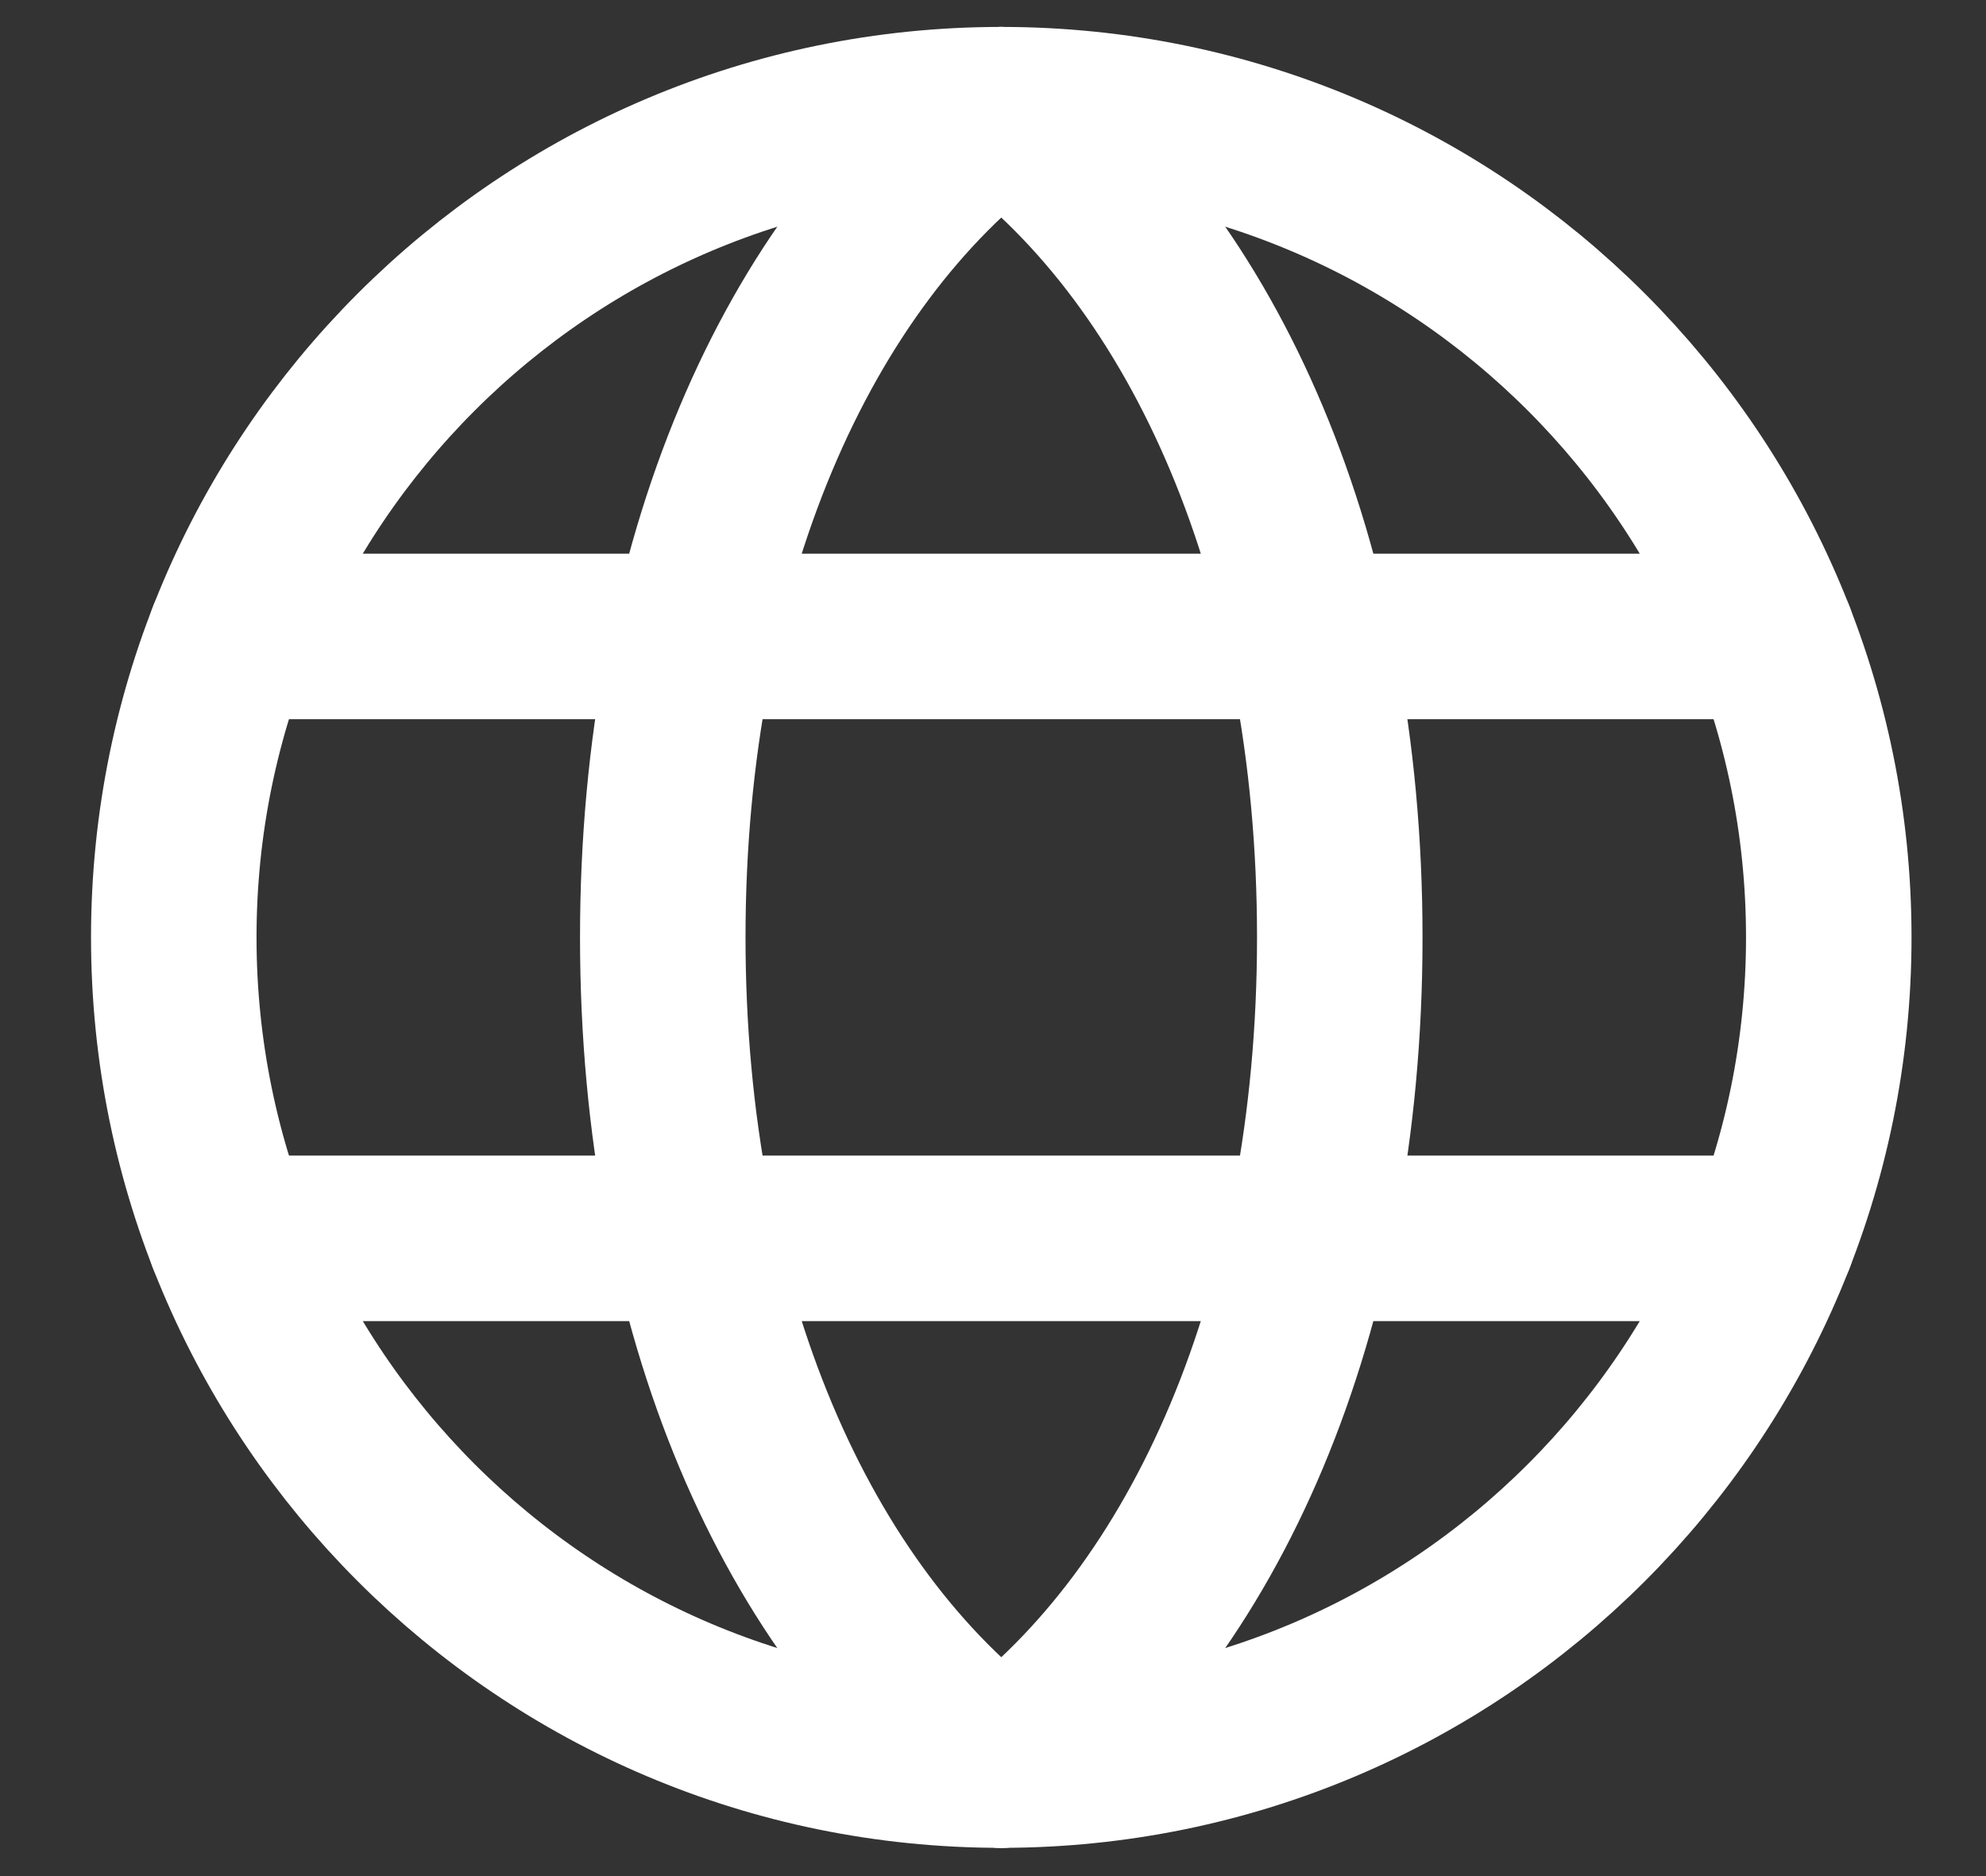 <?xml version="1.0" encoding="UTF-8"?>
<svg width="18px" height="17px" viewBox="0 0 18 17" version="1.1" xmlns="http://www.w3.org/2000/svg" xmlns:xlink="http://www.w3.org/1999/xlink">
    <rect x="0" y="0" width="18" height="17" fill="#333333" stroke="none"/>
    <title>Lingua</title>
    <g id="Page-1" stroke="none" stroke-width="1" fill="none" fill-rule="evenodd" stroke-linecap="round" stroke-linejoin="round">
        <g id="Lingua" transform="translate(1.575, 0.994)" stroke="#FFFFFF" stroke-width="1.5">
            <line x1="14.489" y1="4.773" x2="0.511" y2="4.773" id="Stroke-1"></line>
            <line x1="14.489" y1="10.227" x2="0.511" y2="10.227" id="Stroke-3"></line>
            <path d="M15,7.5 C15,11.642 11.642,15 7.5,15 C3.358,15 0,11.642 0,7.5 C0,3.358 3.358,0 7.5,0 C11.642,0 15,3.358 15,7.5 Z" id="Stroke-5"></path>
            <path d="M7.5,15 C5.659,13.636 4.432,10.909 4.432,7.5 C4.432,4.091 5.659,1.364 7.5,0" id="Stroke-7"></path>
            <path d="M7.5,0 C9.341,1.364 10.568,4.091 10.568,7.5 C10.568,10.909 9.341,13.636 7.5,15" id="Stroke-9"></path>
        </g>
    </g>
</svg>